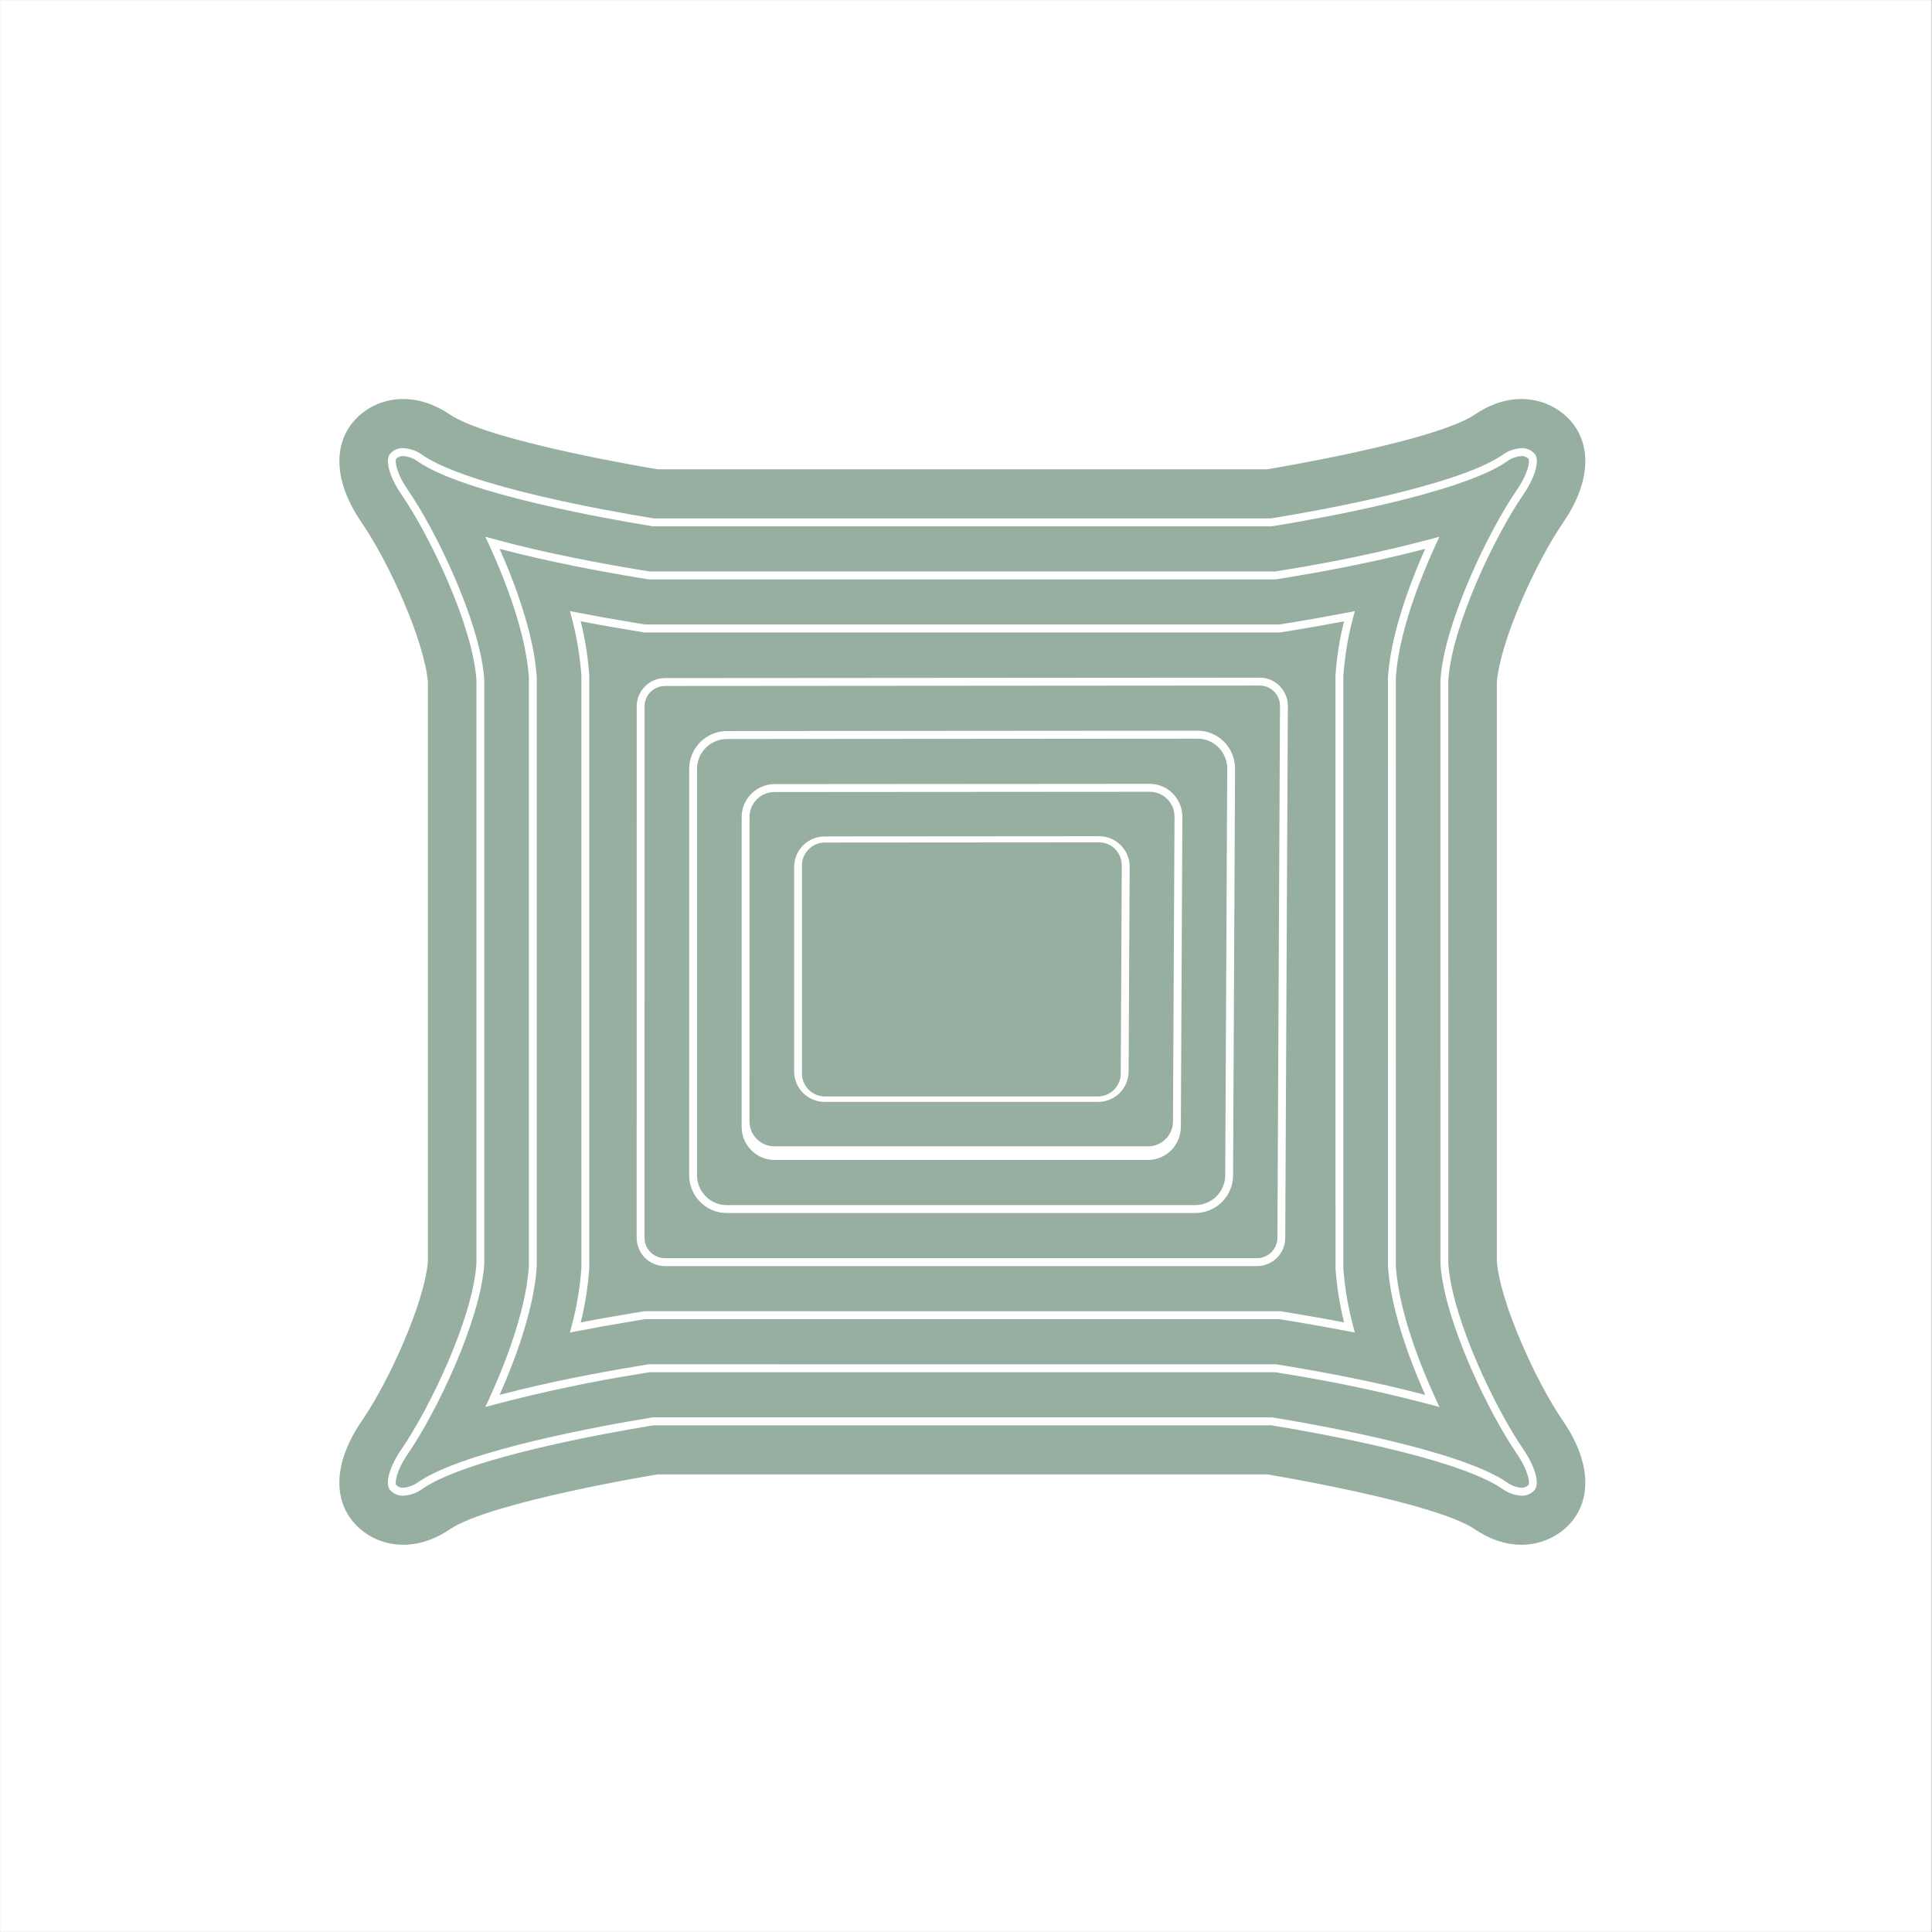 <svg version="1.0" preserveAspectRatio="xMidYMid meet" height="1100" viewBox="0 0 824.88 825" zoomAndPan="magnify" width="1100" xmlns:xlink="http://www.w3.org/1999/xlink" xmlns="http://www.w3.org/2000/svg"><rect x="0" y="0" width="824.88" height="825" fill="#333333" stroke="none"/><defs><clipPath id="05a78c91a9"><path clip-rule="nonzero" d="M 0 0.059 L 824.762 0.059 L 824.762 824.938 L 0 824.938 Z M 0 0.059"></path></clipPath></defs><g clip-path="url(#05a78c91a9)"><path fill-rule="nonzero" fill-opacity="1" d="M 0 0.059 L 824.879 0.059 L 824.879 824.941 L 0 824.941 Z M 0 0.059" fill="#ffffff"></path><path fill-rule="nonzero" fill-opacity="1" d="M 0 0.059 L 824.879 0.059 L 824.879 824.941 L 0 824.941 Z M 0 0.059" fill="#ffffff"></path></g><path fill-rule="nonzero" fill-opacity="1" d="M 573.879 265.309 C 566.777 266.668 559.449 267.965 552.059 269.176 L 546.445 270.078 L 275.18 270.078 L 269.723 269.18 C 262.297 267.965 254.969 266.664 247.91 265.312 C 249.574 271.93 250.711 278.633 251.32 285.426 L 251.562 288.277 L 251.57 541.535 L 251.336 544.496 C 250.723 551.312 249.582 558.039 247.914 564.676 C 255.004 563.316 262.316 562.02 269.691 560.812 L 275.184 559.906 L 546.738 559.926 L 552.078 560.809 C 559.477 562.02 566.801 563.32 573.887 564.68 C 572.223 558.07 571.082 551.371 570.473 544.578 L 570.23 541.727 L 570.207 288.426 L 570.449 285.484 C 571.066 278.672 572.211 271.945 573.879 265.309 Z M 548.766 528.57 C 548.766 529.359 548.688 530.141 548.535 530.914 C 548.379 531.691 548.152 532.441 547.852 533.172 C 547.551 533.902 547.18 534.594 546.742 535.25 C 546.305 535.91 545.809 536.516 545.254 537.078 C 544.695 537.637 544.09 538.137 543.438 538.578 C 542.781 539.02 542.09 539.395 541.363 539.699 C 540.637 540.008 539.887 540.238 539.113 540.398 C 538.34 540.559 537.559 540.641 536.77 540.645 L 283.812 540.645 C 283.02 540.641 282.238 540.559 281.461 540.398 C 280.688 540.238 279.934 540.004 279.203 539.699 C 278.473 539.391 277.781 539.016 277.125 538.57 C 276.469 538.129 275.863 537.625 275.305 537.062 C 274.75 536.496 274.25 535.887 273.816 535.227 C 273.379 534.566 273.012 533.867 272.711 533.133 C 272.41 532.402 272.188 531.645 272.035 530.867 C 271.883 530.09 271.809 529.309 271.812 528.516 L 271.824 301.68 C 271.82 300.891 271.895 300.105 272.047 299.328 C 272.199 298.551 272.422 297.797 272.723 297.062 C 273.023 296.332 273.391 295.637 273.824 294.977 C 274.262 294.312 274.758 293.703 275.316 293.141 C 275.871 292.578 276.477 292.074 277.133 291.629 C 277.789 291.188 278.48 290.809 279.211 290.504 C 279.938 290.195 280.691 289.961 281.465 289.801 C 282.242 289.641 283.023 289.559 283.816 289.551 L 537.863 289.363 L 537.875 289.363 C 539.473 289.359 541.012 289.668 542.488 290.289 C 543.961 290.906 545.258 291.789 546.375 292.938 C 547.508 294.082 548.379 295.402 548.984 296.898 C 549.594 298.391 549.891 299.945 549.875 301.559 Z M 548.766 528.57" fill="#97afa1"></path><path fill-rule="nonzero" fill-opacity="1" d="M 537.879 292.738 L 537.871 292.738 L 283.82 292.926 C 283.25 292.934 282.684 292.992 282.125 293.109 C 281.566 293.223 281.023 293.391 280.5 293.613 C 279.973 293.836 279.473 294.105 279 294.426 C 278.527 294.746 278.094 295.109 277.691 295.516 C 277.289 295.922 276.934 296.363 276.617 296.84 C 276.305 297.316 276.039 297.82 275.824 298.348 C 275.605 298.875 275.445 299.418 275.336 299.98 C 275.227 300.539 275.176 301.105 275.176 301.676 L 275.164 528.508 C 275.164 529.078 275.215 529.645 275.324 530.207 C 275.434 530.766 275.594 531.312 275.809 531.84 C 276.027 532.367 276.293 532.871 276.605 533.348 C 276.922 533.824 277.277 534.266 277.68 534.672 C 278.082 535.078 278.52 535.441 278.992 535.762 C 279.465 536.082 279.965 536.352 280.488 536.574 C 281.016 536.797 281.559 536.965 282.117 537.078 C 282.676 537.195 283.242 537.254 283.812 537.258 L 536.77 537.258 C 537.336 537.254 537.898 537.191 538.457 537.078 C 539.016 536.965 539.555 536.797 540.078 536.574 C 540.605 536.355 541.102 536.086 541.574 535.77 C 542.047 535.449 542.48 535.09 542.883 534.684 C 543.285 534.281 543.641 533.844 543.957 533.371 C 544.273 532.895 544.539 532.395 544.754 531.871 C 544.973 531.344 545.137 530.801 545.246 530.246 C 545.359 529.688 545.414 529.125 545.414 528.555 L 546.523 301.535 C 546.535 300.371 546.32 299.254 545.883 298.176 C 545.449 297.102 544.82 296.148 544.008 295.32 C 543.199 294.496 542.266 293.859 541.203 293.41 C 540.141 292.961 539.031 292.738 537.879 292.738 Z M 526.488 501.852 C 526.488 502.906 526.383 503.949 526.176 504.984 C 525.973 506.02 525.668 507.023 525.266 507.996 C 524.863 508.973 524.367 509.898 523.785 510.777 C 523.199 511.652 522.539 512.465 521.793 513.215 C 521.051 513.961 520.242 514.629 519.367 515.219 C 518.492 515.809 517.57 516.309 516.598 516.719 C 515.625 517.125 514.625 517.438 513.59 517.648 C 512.559 517.863 511.516 517.973 510.461 517.98 L 310.25 517.98 C 308.121 517.984 306.07 517.574 304.105 516.75 C 302.137 515.926 300.41 514.754 298.918 513.23 C 297.406 511.707 296.242 509.953 295.43 507.969 C 294.617 505.984 294.215 503.918 294.223 501.773 L 294.234 328.387 C 294.23 327.859 294.254 327.332 294.305 326.809 C 294.352 326.281 294.426 325.762 294.527 325.242 C 294.629 324.727 294.754 324.215 294.902 323.707 C 295.055 323.203 295.23 322.703 295.43 322.215 C 295.629 321.727 295.852 321.25 296.098 320.785 C 296.344 320.316 296.609 319.863 296.902 319.422 C 297.191 318.984 297.504 318.559 297.836 318.148 C 298.168 317.738 298.52 317.344 298.891 316.969 C 299.262 316.594 299.648 316.238 300.055 315.902 C 300.461 315.562 300.883 315.246 301.316 314.953 C 301.754 314.656 302.203 314.383 302.668 314.129 C 303.133 313.879 303.605 313.648 304.094 313.445 C 304.578 313.238 305.074 313.059 305.578 312.902 C 306.082 312.746 306.59 312.613 307.109 312.508 C 307.625 312.398 308.145 312.32 308.668 312.262 C 309.195 312.207 309.719 312.176 310.246 312.172 L 511.297 312.023 L 511.312 312.023 C 513.449 312.02 515.504 312.434 517.473 313.262 C 519.445 314.09 521.176 315.266 522.668 316.797 C 524.18 318.328 525.34 320.094 526.148 322.09 C 526.957 324.086 527.352 326.16 527.332 328.312 Z M 526.488 501.852" fill="#97afa1"></path><path fill-rule="nonzero" fill-opacity="1" d="M 511.312 315.418 L 511.305 315.418 L 310.254 315.57 C 309.418 315.574 308.59 315.664 307.77 315.832 C 306.949 316 306.156 316.25 305.387 316.574 C 304.613 316.898 303.883 317.297 303.191 317.766 C 302.5 318.234 301.859 318.766 301.27 319.359 C 300.684 319.957 300.16 320.602 299.699 321.301 C 299.238 321.996 298.848 322.734 298.531 323.508 C 298.219 324.281 297.98 325.078 297.82 325.902 C 297.66 326.723 297.582 327.551 297.586 328.387 L 297.574 501.777 C 297.57 503.477 297.887 505.109 298.531 506.68 C 299.176 508.25 300.094 509.637 301.289 510.84 C 302.469 512.043 303.836 512.973 305.391 513.625 C 306.945 514.273 308.566 514.598 310.25 514.598 L 510.461 514.598 C 511.293 514.59 512.121 514.504 512.938 514.336 C 513.754 514.168 514.547 513.922 515.316 513.598 C 516.082 513.273 516.812 512.879 517.504 512.414 C 518.195 511.945 518.836 511.418 519.422 510.828 C 520.012 510.234 520.535 509.594 521 508.898 C 521.461 508.203 521.852 507.473 522.168 506.699 C 522.488 505.93 522.727 505.137 522.891 504.316 C 523.055 503.5 523.137 502.676 523.137 501.84 L 523.988 328.305 C 524 326.602 523.688 324.961 523.051 323.383 C 522.41 321.805 521.492 320.41 520.293 319.199 C 519.113 317.988 517.746 317.055 516.188 316.398 C 514.629 315.742 513.004 315.418 511.312 315.418 Z M 504.188 481.227 C 504.188 482.148 504.098 483.062 503.918 483.965 C 503.738 484.867 503.473 485.746 503.117 486.598 C 502.766 487.449 502.336 488.258 501.824 489.023 C 501.316 489.793 500.734 490.5 500.086 491.156 C 499.438 491.809 498.73 492.395 497.965 492.906 C 497.203 493.422 496.398 493.859 495.547 494.215 C 494.699 494.574 493.824 494.844 492.922 495.031 C 492.02 495.215 491.105 495.312 490.184 495.32 L 330.633 495.32 C 329.711 495.312 328.797 495.219 327.891 495.031 C 326.984 494.844 326.105 494.574 325.254 494.215 C 324.402 493.855 323.594 493.418 322.828 492.898 C 322.062 492.379 321.355 491.793 320.703 491.137 C 320.055 490.477 319.473 489.762 318.965 488.992 C 318.453 488.219 318.023 487.406 317.676 486.551 C 317.324 485.695 317.062 484.812 316.887 483.906 C 316.711 483 316.625 482.082 316.629 481.16 L 316.637 348.984 C 316.633 348.059 316.719 347.145 316.895 346.238 C 317.07 345.332 317.336 344.449 317.684 343.594 C 318.031 342.738 318.461 341.926 318.973 341.152 C 319.48 340.383 320.059 339.668 320.711 339.012 C 321.359 338.355 322.066 337.766 322.832 337.25 C 323.598 336.73 324.406 336.293 325.258 335.934 C 326.109 335.574 326.984 335.301 327.891 335.113 C 328.797 334.926 329.711 334.828 330.633 334.824 L 490.82 334.707 L 490.832 334.707 C 492.699 334.703 494.492 335.062 496.211 335.789 C 497.934 336.512 499.445 337.539 500.75 338.875 C 502.07 340.215 503.086 341.754 503.793 343.5 C 504.5 345.242 504.848 347.055 504.832 348.938 Z M 504.188 481.227" fill="#97afa1"></path><path fill-rule="nonzero" fill-opacity="1" d="M 490.828 338.098 L 490.816 338.098 L 330.633 338.211 C 329.938 338.211 329.246 338.281 328.562 338.414 C 327.879 338.551 327.215 338.754 326.57 339.02 C 325.926 339.285 325.312 339.609 324.734 339.996 C 324.152 340.383 323.617 340.824 323.121 341.316 C 322.629 341.809 322.188 342.344 321.797 342.922 C 321.41 343.5 321.082 344.109 320.812 344.754 C 320.543 345.398 320.34 346.059 320.203 346.742 C 320.062 347.426 319.992 348.117 319.992 348.812 L 319.984 478.902 C 319.984 479.602 320.055 480.293 320.195 480.977 C 320.332 481.66 320.535 482.324 320.805 482.965 C 321.074 483.609 321.402 484.223 321.793 484.801 C 322.18 485.379 322.621 485.914 323.117 486.406 C 323.609 486.898 324.148 487.336 324.73 487.723 C 325.309 488.109 325.922 488.438 326.566 488.703 C 327.211 488.969 327.879 489.168 328.562 489.305 C 329.246 489.438 329.938 489.508 330.633 489.504 L 490.18 489.504 C 490.875 489.504 491.562 489.438 492.246 489.305 C 492.926 489.168 493.59 488.969 494.23 488.703 C 494.875 488.441 495.484 488.117 496.066 487.73 C 496.645 487.348 497.18 486.91 497.676 486.422 C 498.168 485.934 498.609 485.402 499 484.824 C 499.391 484.25 499.719 483.641 499.992 483 C 500.262 482.359 500.469 481.699 500.609 481.02 C 500.75 480.34 500.824 479.652 500.832 478.957 L 501.477 348.75 C 501.488 347.336 501.223 345.977 500.684 344.672 C 500.148 343.363 499.375 342.215 498.375 341.219 C 497.375 340.215 496.223 339.441 494.914 338.902 C 493.605 338.359 492.246 338.094 490.828 338.098 Z M 481.883 457.594 C 481.875 458.445 481.785 459.293 481.609 460.125 C 481.438 460.961 481.184 461.773 480.855 462.559 C 480.523 463.344 480.117 464.09 479.641 464.797 C 479.16 465.504 478.621 466.156 478.016 466.758 C 477.41 467.355 476.75 467.895 476.039 468.363 C 475.328 468.836 474.578 469.234 473.789 469.559 C 473 469.883 472.188 470.129 471.352 470.293 C 470.516 470.457 469.672 470.543 468.816 470.543 L 352.109 470.543 C 351.254 470.543 350.406 470.461 349.566 470.293 C 348.727 470.129 347.91 469.883 347.121 469.555 C 346.328 469.23 345.578 468.828 344.863 468.355 C 344.152 467.883 343.492 467.344 342.887 466.738 C 342.281 466.133 341.738 465.477 341.262 464.766 C 340.785 464.059 340.383 463.309 340.051 462.52 C 339.723 461.727 339.473 460.914 339.305 460.074 C 339.133 459.238 339.047 458.391 339.043 457.535 L 339.051 370.176 C 339.055 369.32 339.141 368.473 339.309 367.637 C 339.48 366.797 339.73 365.984 340.059 365.195 C 340.387 364.402 340.789 363.656 341.27 362.945 C 341.746 362.234 342.285 361.578 342.891 360.973 C 343.5 360.371 344.156 359.832 344.867 359.355 C 345.582 358.883 346.332 358.48 347.121 358.156 C 347.914 357.828 348.73 357.582 349.566 357.418 C 350.406 357.25 351.254 357.168 352.109 357.168 L 469.238 357.082 L 469.25 357.082 C 470.988 357.078 472.66 357.406 474.266 358.07 C 475.871 358.734 477.289 359.684 478.516 360.914 C 479.742 362.137 480.688 363.547 481.348 365.148 C 482.008 366.754 482.332 368.422 482.32 370.152 Z M 481.883 457.594" fill="#97afa1"></path><path fill-rule="nonzero" fill-opacity="1" d="M 469.246 359.695 L 469.238 359.695 L 352.109 359.781 C 351.469 359.785 350.832 359.855 350.203 359.984 C 349.578 360.113 348.969 360.305 348.375 360.551 C 347.785 360.801 347.227 361.105 346.695 361.465 C 346.164 361.824 345.672 362.234 345.223 362.688 C 344.77 363.145 344.371 363.641 344.016 364.176 C 343.664 364.711 343.363 365.273 343.121 365.867 C 342.879 366.461 342.699 367.074 342.574 367.703 C 342.453 368.332 342.395 368.969 342.398 369.609 L 342.398 458.367 C 342.395 459.008 342.453 459.645 342.574 460.273 C 342.699 460.902 342.879 461.516 343.121 462.109 C 343.363 462.703 343.664 463.266 344.016 463.801 C 344.371 464.336 344.773 464.832 345.223 465.289 C 345.676 465.746 346.164 466.152 346.695 466.512 C 347.227 466.871 347.789 467.176 348.379 467.426 C 348.973 467.676 349.582 467.863 350.211 467.992 C 350.836 468.121 351.473 468.188 352.113 468.195 L 468.812 468.195 C 469.449 468.188 470.082 468.121 470.711 467.992 C 471.336 467.863 471.945 467.676 472.531 467.43 C 473.121 467.18 473.684 466.879 474.211 466.52 C 474.742 466.164 475.23 465.758 475.684 465.305 C 476.133 464.852 476.535 464.359 476.891 463.824 C 477.242 463.293 477.543 462.73 477.789 462.141 C 478.031 461.551 478.215 460.941 478.34 460.316 C 478.465 459.688 478.527 459.055 478.527 458.414 L 478.961 369.57 C 478.973 368.266 478.734 367.008 478.242 365.797 C 477.75 364.59 477.047 363.52 476.133 362.59 C 475.227 361.664 474.176 360.949 472.98 360.445 C 471.785 359.941 470.543 359.691 469.246 359.695 Z M 469.246 359.695" fill="#97afa1"></path><path fill-rule="nonzero" fill-opacity="1" d="M 639.117 538.719 L 639.117 291.289 C 640.566 273.754 655.75 240.129 667.32 223.32 C 678.895 206.508 679.535 191.152 671.617 180.914 C 663.633 170.688 647.004 165.312 629.742 177.012 C 612.352 188.719 541.023 200.395 541.023 200.395 L 280.734 200.395 C 280.734 200.395 209.41 188.719 192.055 177.012 C 174.727 165.309 158.113 170.676 150.141 180.914 C 142.199 191.148 142.891 206.504 154.469 223.32 C 166.043 240.133 181.219 273.766 182.664 291.289 L 182.664 538.719 C 181.223 556.223 166.066 589.863 154.469 606.711 C 142.891 623.531 142.199 638.879 150.141 649.117 C 158.109 659.336 174.727 664.723 192.055 653.031 C 209.418 641.293 280.738 629.586 280.738 629.586 L 541.027 629.586 C 541.027 629.586 612.355 641.293 629.742 653.031 C 647.008 664.723 663.633 659.328 671.617 649.117 C 679.539 638.879 678.887 623.535 667.324 606.711 C 655.746 589.859 640.566 556.223 639.117 538.719 Z M 655.289 636.207 C 654.578 637.027 653.727 637.656 652.734 638.09 C 651.738 638.523 650.699 638.723 649.617 638.688 C 646.531 638.496 643.75 637.473 641.277 635.617 C 621.637 622.355 562.121 611.82 544.348 608.898 L 542.699 608.625 L 279.062 608.625 L 277.414 608.898 C 259.641 611.816 200.133 622.355 180.531 635.609 C 178.039 637.473 175.234 638.5 172.129 638.691 C 171.031 638.719 169.984 638.508 168.98 638.062 C 167.98 637.617 167.125 636.977 166.41 636.145 C 164.242 633.344 166.328 626.172 171.477 618.691 C 183.266 601.562 201.391 563.852 203.32 540.461 L 203.395 539.527 L 203.395 290.352 L 203.324 289.559 C 201.395 266.148 183.27 228.453 171.48 211.344 C 166.332 203.867 164.266 196.68 166.453 193.859 C 167.16 193.031 168.008 192.398 169 191.957 C 169.992 191.52 171.035 191.316 172.121 191.348 C 175.238 191.543 178.047 192.578 180.551 194.449 C 200.145 207.664 259.656 218.184 277.434 221.094 L 279.078 221.363 L 542.695 221.363 L 544.34 221.094 C 562.109 218.184 621.621 207.668 641.23 194.469 C 642.445 193.543 643.77 192.816 645.199 192.285 C 646.633 191.754 648.109 191.445 649.633 191.352 C 650.734 191.316 651.785 191.523 652.785 191.969 C 653.789 192.418 654.645 193.062 655.352 193.906 C 657.52 196.711 655.445 203.887 650.309 211.359 C 638.52 228.488 620.398 266.184 618.465 289.551 L 618.387 290.496 L 618.395 539.672 L 618.465 540.473 C 620.395 563.789 638.512 601.512 650.301 618.68 C 655.438 626.148 657.488 633.359 655.289 636.207 Z M 655.289 636.207" fill="#97afa1"></path><path fill-rule="nonzero" fill-opacity="1" d="M 615.117 540.75 L 615.035 539.809 L 615.031 290.344 L 615.117 289.258 C 617.098 265.309 635.547 226.844 647.543 209.414 C 652.812 201.746 653.16 196.816 652.684 195.977 C 652.293 195.555 651.828 195.238 651.297 195.023 C 650.762 194.805 650.207 194.715 649.633 194.746 C 647.207 194.953 645.027 195.801 643.102 197.285 C 622.922 210.867 562.816 221.504 544.879 224.441 L 542.832 224.758 L 278.797 224.758 L 276.883 224.441 C 258.941 221.504 198.836 210.867 178.672 197.27 C 176.73 195.785 174.543 194.941 172.105 194.738 C 171.535 194.707 170.988 194.801 170.457 195.012 C 169.93 195.223 169.469 195.539 169.078 195.953 C 168.594 196.746 168.883 201.637 174.223 209.391 C 186.227 226.809 204.68 265.273 206.656 289.266 L 206.734 290.199 L 206.742 539.656 L 206.66 540.734 C 204.688 564.711 186.23 603.191 174.234 620.625 C 168.941 628.316 168.594 633.23 169.066 634.059 C 169.461 634.48 169.926 634.797 170.461 635.012 C 170.996 635.227 171.551 635.316 172.129 635.285 C 174.547 635.078 176.727 634.242 178.668 632.777 C 198.828 619.145 258.934 608.484 276.879 605.543 L 278.797 605.227 L 543.105 605.246 L 544.891 605.543 C 562.832 608.484 622.941 619.148 643.148 632.789 C 645.059 634.254 647.219 635.086 649.621 635.285 C 650.188 635.312 650.738 635.227 651.266 635.02 C 651.797 634.809 652.262 634.504 652.66 634.094 C 653.152 633.309 652.898 628.402 647.539 620.605 C 635.539 603.141 617.098 564.648 615.117 540.75 Z M 611.117 599.879 C 590.277 594.367 569.215 589.918 547.93 586.531 L 544.5 585.969 L 277.254 585.969 L 273.82 586.531 C 252.551 589.918 231.508 594.363 210.688 599.863 L 207.188 600.828 L 208.719 597.508 C 218.438 576.395 224.449 556.801 225.641 542.336 L 225.797 540.449 L 225.789 289.387 L 225.637 287.637 C 224.445 273.18 218.434 253.598 208.715 232.504 L 207.184 229.188 L 210.676 230.148 C 232.77 236.223 257.219 240.738 273.836 243.457 L 277.254 244.02 L 544.5 244.02 L 547.93 243.457 C 569.211 240.078 590.27 235.641 611.105 230.152 L 614.598 229.191 L 613.066 232.508 C 603.344 253.621 597.328 273.203 596.133 287.66 L 595.977 289.535 L 595.984 540.621 L 596.141 542.371 C 597.332 556.793 603.352 576.379 613.086 597.52 L 614.613 600.84 Z M 611.117 599.879" fill="#97afa1"></path><path fill-rule="nonzero" fill-opacity="1" d="M 592.629 540.766 L 592.621 289.387 L 592.785 287.371 C 593.953 273.289 599.52 254.566 608.531 234.359 C 587.238 239.996 564.312 244.215 548.473 246.809 L 544.641 247.418 L 276.988 247.418 L 273.305 246.809 C 257.465 244.215 234.547 240 213.258 234.355 C 222.262 254.555 227.828 273.27 228.988 287.352 L 229.148 289.242 L 229.148 540.594 L 228.988 542.621 C 227.82 556.711 222.262 575.438 213.254 595.652 C 234.555 589.996 257.453 585.773 273.273 583.18 L 276.977 582.566 L 544.902 582.59 L 548.465 583.172 C 564.293 585.77 587.211 590 608.535 595.66 C 599.512 575.426 593.938 556.703 592.777 542.656 Z M 573.574 541.582 L 573.809 544.293 C 574.5 551.781 575.824 559.156 577.785 566.418 L 578.469 569.031 L 575.844 568.52 C 567.98 566.984 559.801 565.52 551.523 564.16 L 546.316 563.301 L 275.441 563.301 L 270.223 564.16 C 261.969 565.512 253.801 566.98 245.941 568.512 L 243.312 569.027 L 243.992 566.41 C 245.957 559.125 247.285 551.723 247.977 544.211 L 248.211 541.391 L 248.203 288.418 L 247.969 285.707 C 247.281 278.215 245.957 270.836 244.004 263.57 L 243.32 260.957 L 245.945 261.469 C 253.77 262.996 261.953 264.457 270.27 265.82 L 275.461 266.672 L 546.309 266.672 L 551.523 265.816 C 559.785 264.465 567.969 263 575.848 261.469 L 578.473 260.957 L 577.789 263.57 C 575.824 270.855 574.496 278.254 573.805 285.766 L 573.57 288.566 Z M 573.574 541.582" fill="#97afa1"></path></svg>